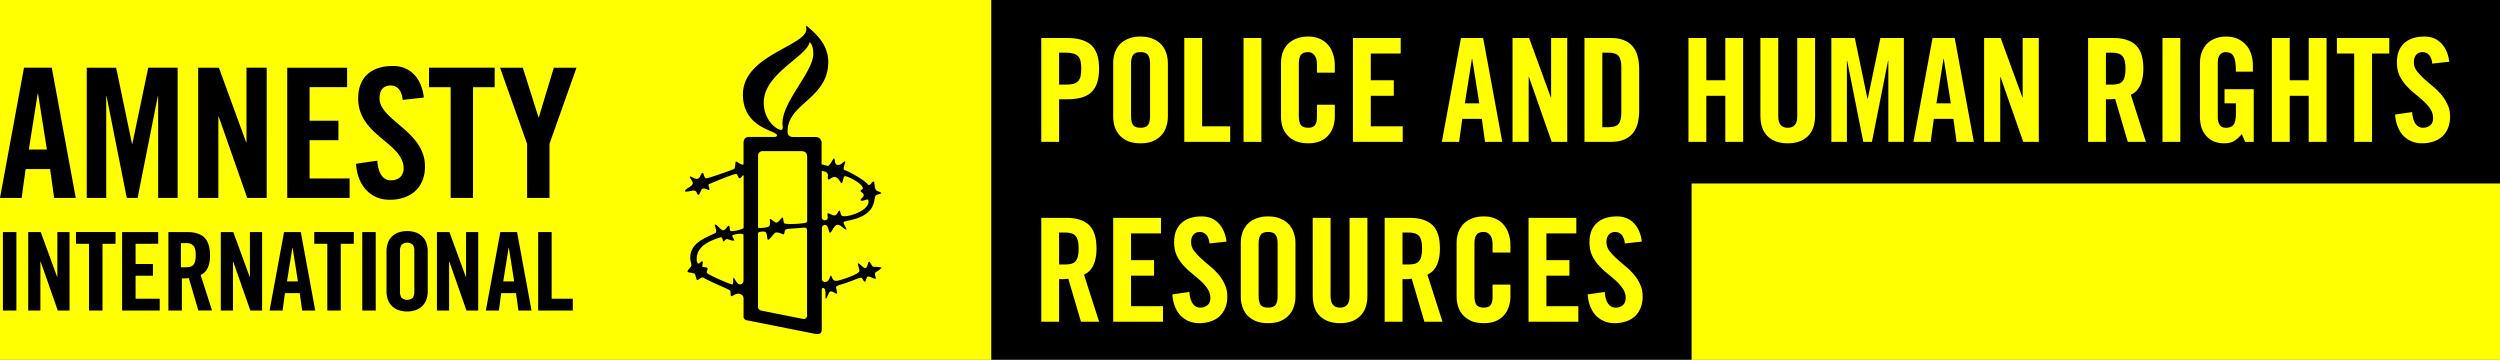 <svg xmlns="http://www.w3.org/2000/svg" width="695" height="100" viewBox="0 0 183.885 26.458"><rect x="0" y="0" width="183.885" height="26.458" fill="#808080" stroke="none"/><path fill="#ff0" fill-opacity=".996" d="M0 0h183.885v26.458H0z"/><path d="M72.911 0h110.995v13.494H72.911zm0 13.23h51.513v13.228H72.911zM2.12 11.001l.651-4.113h.027L3.448 11H2.12zM1.765 4.98L0 14.557h1.592l.292-2.122h1.804l.292 2.122h1.593L3.808 4.979H1.765zm6.048 2.095h.025l1.486 7.482h.797l1.487-7.482h.024v7.482h1.434V4.979h-2.162l-1.169 5.598H9.71L8.543 4.98H6.38v9.578h1.433zm6.763 7.482h1.485V8.575h.026l2.097 5.982h1.434V4.979H18.13v5.478h-.028L16.101 4.98h-1.525zM24.893 8.88h-2.122V6.41h2.761V4.98h-4.406v9.58h4.59v-1.435h-2.945v-2.812h2.122zm3.024-1.659c0-.597.291-.935.822-.935.37 0 .809.24.876 1.062l1.56-.172c-.147-1.353-.936-2.322-2.284-2.322-1.618 0-2.546.863-2.546 2.388 0 2.747 3.342 3.251 3.342 5.146 0 .57-.385.876-.955.876-.53 0-.915-.477-.982-1.445l-1.56.224c.068 1.435.936 2.651 2.47 2.651 1.532 0 2.599-.875 2.599-2.453 0-2.6-3.344-3.382-3.344-5.015m5.232 7.331h1.645V6.412h1.593V4.979h-4.83v1.433h1.592zm5.623-3.98v3.981h1.647v-3.98l1.988-5.598h-1.67l-1.102 3.646h-.025L38.454 4.98H36.78zm23.16 5.296c-.108-.047-.122-.387-.185-.387-.093 0-.141.312-.324.354-.182.042-.468-.2-.544-.14-.077.06.175.504-.243.504a.23.23 0 0 1-.19-.251v-3.377a.959.959 0 0 1 .202.043.271.271 0 0 1 .248.265c0 .092-.033.277.03.312a.142.142 0 0 0 .14-.047c.572-.418.713.324.836.324s.093-.51.248-.51c.125-.048 1.318.526 1.318.898 0 .077-.156.092-.17.17-.016.11.279.156.23.358-.017.124-.294.279-.218.355.076.076.452-.076.483-.076.077 0 .092.121.092.17 0 .683-1.595 1.194-1.952 1.038m-4.246.54c-.094-.156-.047-.417-.14-.417-.046 0-.292.373-.434.373-.142 0-.371-.265-.468-.265-.062 0 .062.373-.062.526-.078.109-.822.188-.822.095v-5.271a.327.327 0 0 1 .355-.34h2.775c.34 0 .48.107.48.468v4.73c0 .155-1.63.216-1.69.105m1.69 6.68c0 .325-.11.402-.388.341l-2.963-.59a.296.296 0 0 1-.265-.324V17.16c0-.14.48-.156.558-.094.14.125.093.572.185.572.125 0 .45-.542.59-.542.295 0 .494.17.557.14.062-.03.062-.28.138-.341.108-.075.434-.075.604-.094.28-.016.79-.06.79-.06.202 0 .186.141.186.434v5.918zM56.177 7.542c0-2.14 3.16-3.364 3.377-4.448.233.217.264.572.264.884 0 1.3-2.263 3.487-2.263 5.067 0 .171.016.217.016.326 0 .156-.062.185-.092.185-.374 0-1.302-.73-1.302-2.014m-1.751 13.372c-.248 0-.403-.498-.468-.48-.066.017.017.417-.077.48-.093.062-1.715-.682-1.845-.805-.129-.123.047-.263 0-.373-.046-.109-.28-.062-.355-.11-.075-.049.075-.342-.016-.403-.09-.06-.248.28-.357.122a.53.53 0 0 1-.06-.312c0-.945 1.005-1.332 1.688-1.56.278-.093.184.263.278.28.093.017.125-.17.248-.17.093 0 .45.17.527.107.076-.062-.186-.279-.108-.37.078-.093.813-.213.807-.029v3.31c0 .349-.267.313-.267.313m9.732-5.703c.17-.293.17-.65.233-.79.092-.157.433-.125.433-.233 0-.045-.248-.108-.341-.17-.184-.108-.122-.666-.216-.666-.142 0-.28.387-.42.217-.247-.312-1.272-.9-1.735-1.07-.171-.062.125-.572.047-.624-.078-.051-.28.312-.574.25-.232-.047-.125-.468-.248-.468-.062 0-.295.59-.468.543-.173-.047-.432-.113-.432-.113v-1.543a.43.43 0 0 0-.403-.468h-1.664c-.468 0-.434-.34-.434-.42 0-2.06 2.991-2.401 2.991-5.098 0-1.177-.744-1.968-1.61-2.666-.05-.03 0 .171 0 .248 0 1.247-4.667 1.905-4.667 4.804 0 2.525 2.511 2.633 2.511 3.023 0 .076-.156.107-.17.107h-1.921c-.201 0-.376.125-.374.468v1.56c-.188.062-.434-.217-.559-.217-.062 0-.03.48-.138.544-.11.064-1.844.666-2.001.681-.245.047-.184-.388-.323-.388s-.126.434-.435.434c-.186 0-.34-.172-.479-.172-.093 0 .201.357.201.468 0 .295-.572.402-.572.605 0 .108.541-.047.624-.047.279 0 .248.326.354.326.106 0 .185-.374.28-.435.185-.108.403.076.496.076.156 0-.124-.372.016-.435 0 0 1.888-.804 2.013-.744.125.061.094.248.217.312s.312-.433.312-.124v3.797a2.196 2.196 0 0 1-.936.217c-.121 0-.062-.404-.139-.404-.124 0-.248.34-.433.34-.186 0-.418-.418-.588-.418-.108 0 .2.525.014.623-.714.358-1.845.7-1.845 1.828 0 .234.125.515.077.59-.044.11-.292.325-.278.42.014.093.468.06.558.202.046.075.077.416.172.416.095 0 .276-.262.449-.17.541.326 1.486.682 1.921.917.106.062.045.402.106.434.125.062.371-.326.761-.11a.329.329 0 0 1 .156.295v1.268a.28.28 0 0 0 .233.324l4.62.92a4.341 4.341 0 0 0 .549.092c.156 0 .36 0 .35-.39V21.28a.112.112 0 0 1 .098-.1c.27 0 .134.78.196.78.123 0 .201-.527.357-.527.217 0 .357.201.448.156.09-.045-.044-.295-.044-.45 0-.157.4-.202.898-.387.434-.156.79-.325.936-.325.108 0 .184.293.28.293.094 0 .091-.385.263-.385.138 0 .447.215.527.156.08-.06-.156-.34.014-.468.125-.076.42-.262.42-.34 0-.046-.573-.062-.604-.062-.108-.03-.233-.371-.312-.371-.08 0-.089.34-.23.449-.143.11-.434-.326-.573-.326-.08 0 .092.312.092.56 0 .248-1.502.727-1.703.727-.312 0-.326-.389-.388-.389-.094 0-.09.468-.434.468a.217.217 0 0 1-.232-.22v-3.713a.226.226 0 0 1 .232-.26c.256-.011.262.566.354.566.17 0 .265-.572.59-.572.247 0 .449.341.605.341.107 0-.186-.357-.186-.527 0-.17 1.534-.108 2.122-1.148M.215 17.068h.99v5.771h-.99zm4.003 3.299v-3.3h.897v5.772H4.25l-1.265-3.605h-.014v3.605h-.896v-5.771h.92l1.207 3.3zm2.33-2.437h-.96v-.864h2.91v.864H7.54v4.909h-.992zm3.425 0v1.488h1.278v.862H9.973v1.695h1.774v.864H8.981v-5.771h2.654v.862zm3.404 4.909h-.99v-5.77h1.39q.832 0 1.248.393.416.393.424 1.312a2.61 2.61 0 0 1-.059.598 1.595 1.595 0 0 1-.156.42 1.035 1.035 0 0 1-.225.276 1.051 1.051 0 0 1-.252.156l.839 2.613h-1.008l-.698-2.382a1.573 1.573 0 0 1-.236.02h-.276v2.367zm-.07-3.183h.352a1.266 1.266 0 0 0 .34-.039.455.455 0 0 0 .228-.143.647.647 0 0 0 .128-.276 1.95 1.95 0 0 0 .04-.43q0-.51-.168-.698a.731.731 0 0 0-.568-.188h-.352zm5.076.711v-3.3h.896v5.772h-.864l-1.264-3.605h-.014v3.605h-.897v-5.771h.92l1.207 3.3zm2.406 2.472h-.96l1.064-5.77h1.232l1.064 5.77h-.964l-.176-1.279h-1.092zm.32-2.143h.804l-.391-2.478h-.016zm2.965-2.766h-.959v-.864h2.91v.864h-.959v4.909h-.992zm2.573-.862h.99v5.771h-.99zm1.783 1.398a1.792 1.792 0 0 1 .092-.575 1.263 1.263 0 0 1 .28-.468 1.329 1.329 0 0 1 .468-.312 2.027 2.027 0 0 1 1.35 0 1.329 1.329 0 0 1 .469.312 1.274 1.274 0 0 1 .279.468 1.792 1.792 0 0 1 .092.575v2.974a1.782 1.782 0 0 1-.092.576 1.277 1.277 0 0 1-.28.467 1.327 1.327 0 0 1-.467.312 2.015 2.015 0 0 1-1.35 0 1.326 1.326 0 0 1-.468-.312 1.268 1.268 0 0 1-.281-.467 1.782 1.782 0 0 1-.092-.576zm.99 2.95a.836.836 0 0 0 .112.484.632.632 0 0 0 .832 0 .836.836 0 0 0 .112-.483V18.49a.836.836 0 0 0-.112-.484.632.632 0 0 0-.832 0 .836.836 0 0 0-.112.484v2.925zm4.86-1.049v-3.3h.896v5.772h-.864l-1.263-3.605h-.016v3.605h-.895v-5.771h.919l1.208 3.3zm2.416 2.472h-.959l1.064-5.77h1.232l1.063 5.77h-.965l-.176-1.279h-1.092zm.32-2.143h.803l-.391-2.478h-.016zm5.118 1.279v.864h-2.55v-5.771h.992v4.907z"/><path d="M119.515 17.907q-.02-.244-.095-.402-.063-.17-.17-.265-.094-.095-.21-.138-.117-.042-.223-.042-.318 0-.487.201-.17.19-.17.55 0 .329.191.604.201.275.498.55.296.275.645.561.35.275.646.614.296.339.487.751.2.402.2.921 0 .476-.158.847-.148.36-.423.614-.265.243-.657.37-.38.127-.836.127-.455 0-.815-.17-.36-.169-.613-.454-.244-.297-.381-.678-.138-.38-.16-.815l1.25-.18q.042.582.254.868.211.286.529.286.339 0 .55-.18.212-.18.212-.519 0-.38-.201-.677-.19-.296-.487-.571-.296-.276-.646-.55-.349-.276-.645-.604-.297-.328-.498-.74-.19-.414-.19-.964 0-.92.53-1.407.528-.498 1.502-.498.402 0 .72.138.317.137.54.391.232.244.37.582.148.34.19.741zm-7.084 5.757v-7.641h3.514v1.143h-2.201v1.968h1.693v1.143h-1.693v2.244h2.35v1.143zm-2.646-5.09v-.593q0-.487-.19-.699-.19-.222-.445-.222-.402 0-.55.212-.148.2-.148.635v3.873q0 .434.148.646.148.201.55.201.36 0 .498-.201.137-.201.137-.572v-.92h1.313v.878q0 .402-.127.762-.117.36-.36.624-.233.265-.603.424-.37.148-.858.148-.518 0-.9-.148-.37-.159-.624-.424-.243-.264-.37-.624-.116-.36-.116-.762v-3.937q0-.402.116-.762.127-.36.37-.624.254-.265.625-.413.38-.159.9-.159.486 0 .857.17.37.169.603.455.243.285.36.666.127.381.127.805v.56zm-6.625.878h.466q.265 0 .444-.053.191-.053.307-.19.117-.138.17-.36.053-.233.053-.572 0-.677-.223-.92-.222-.255-.751-.255h-.466zm0 4.212h-1.312v-7.641h1.841q1.101 0 1.662.519.561.518.561 1.735 0 .466-.085.794-.074.328-.211.56-.127.223-.297.36-.158.138-.328.212l1.111 3.461h-1.333l-.931-3.164q-.127.02-.318.031h-.36zm-6.604-7.641h1.313v5.768q0 .836.698.836.699 0 .699-.836v-5.768h1.312v5.715q0 .995-.54 1.513-.529.519-1.47.519-.943 0-1.483-.519-.529-.518-.529-1.513zm-3.979 5.757q0 .434.148.646.148.201.55.201.403 0 .55-.201.149-.212.149-.646v-3.873q0-.434-.148-.635-.148-.212-.55-.212-.403 0-.55.212-.149.2-.149.635zm-1.312-3.905q0-.402.116-.762.127-.36.37-.624.254-.265.625-.413.38-.159.9-.159.518 0 .888.159.381.148.625.413.254.264.37.624.127.36.127.762v3.937q0 .402-.127.762-.116.36-.37.624-.244.265-.625.424-.37.148-.889.148-.518 0-.9-.148-.37-.159-.624-.424-.243-.264-.37-.624-.116-.36-.116-.762zm-2.3.032q-.022-.244-.096-.402-.063-.17-.17-.265-.095-.095-.211-.138-.116-.042-.222-.042-.318 0-.487.201-.17.19-.17.55 0 .329.191.604.201.275.498.55.296.275.645.561.35.275.646.614.296.339.487.751.2.402.2.921 0 .476-.158.847-.148.36-.423.614-.265.243-.657.37-.38.127-.836.127-.455 0-.815-.17-.36-.169-.613-.454-.244-.297-.381-.678-.138-.38-.16-.815l1.25-.18q.042.582.254.868.211.286.529.286.338 0 .55-.18.212-.18.212-.519 0-.38-.201-.677-.19-.296-.487-.571-.296-.276-.646-.55-.349-.276-.645-.604-.297-.328-.498-.74-.19-.414-.19-.964 0-.92.529-1.407.53-.498 1.503-.498.402 0 .72.138.317.137.54.391.232.244.37.582.148.34.19.741zm-7.085 5.757v-7.641h3.514v1.143h-2.201v1.968h1.693v1.143h-1.693v2.244h2.349v1.143zm-3.98-4.212h.467q.264 0 .444-.053.19-.053.307-.19.116-.138.17-.36.052-.233.052-.572 0-.677-.222-.92-.222-.255-.751-.255H77.9zm0 4.212H76.59v-7.641h1.841q1.1 0 1.662.519.56.518.56 1.735 0 .466-.084.794-.074.328-.212.56-.127.223-.296.36-.159.138-.328.212l1.111 3.461H79.51l-.932-3.164q-.127.02-.317.031h-.36zM178.903 4.678q-.021-.244-.095-.402-.064-.17-.17-.265-.095-.095-.211-.138-.117-.042-.223-.042-.317 0-.486.201-.17.19-.17.55 0 .329.19.604.202.275.498.55t.646.56q.349.276.645.615.297.338.487.751.201.402.201.92 0 .477-.159.848-.148.36-.423.613-.264.244-.656.37-.381.128-.836.128-.455 0-.815-.17-.36-.169-.614-.455-.243-.296-.38-.677-.138-.38-.16-.815l1.25-.18q.042.582.253.868.212.286.53.286.338 0 .55-.18.211-.18.211-.519 0-.38-.2-.677-.191-.296-.488-.571-.296-.276-.645-.55-.35-.276-.646-.604-.296-.328-.497-.74-.19-.414-.19-.964 0-.92.529-1.408.529-.497 1.502-.497.403 0 .72.138.318.137.54.391.233.244.37.582.148.339.19.741zm-5.743-.741h-1.27V2.794h3.852v1.143h-1.27v6.498h-1.312zm-6.054 6.498V2.794h1.312v3.111h1.397V2.794h1.313v7.641h-1.313V7.048h-1.397v3.387zm-3.482-3.873h2.148v3.873h-.635l-.243-.571q-.296.349-.582.518-.275.159-.74.159-.784 0-1.27-.519-.488-.518-.488-1.44V4.647q0-.402.117-.762.127-.36.36-.624.243-.265.603-.413.36-.159.846-.159.487 0 .858.17.37.169.613.454.254.286.37.667.128.381.128.805v.486h-1.249q0-.423-.042-.698-.043-.286-.138-.445-.095-.169-.243-.232-.138-.064-.328-.064-.244 0-.413.18-.17.17-.17.656v3.927q0 .37.138.592.138.212.476.212.403 0 .561-.244.16-.243.16-.814v-.741h-.837zm-4.565 3.873V2.794h1.312v7.641zm-4.16-4.212h.466q.265 0 .445-.053.19-.053.307-.19.116-.138.17-.36.052-.233.052-.572 0-.677-.222-.92-.222-.255-.752-.255h-.465zm0 4.212h-1.312V2.794h1.842q1.1 0 1.661.518.561.519.561 1.736 0 .466-.084.794-.074.328-.212.56-.127.223-.296.36-.16.138-.328.212l1.11 3.461h-1.333l-.931-3.164q-.127.02-.318.031h-.36zm-8.96 0V2.794h1.217l1.598 4.37h.022v-4.37h1.185v7.641h-1.143l-1.672-4.773h-.021v4.773zm-3.507-2.836h1.059l-.519-3.281h-.021zm-.423 2.836h-1.27l1.408-7.641h1.63l1.407 7.641h-1.27l-.233-1.693h-1.44zm-1.972-7.641v7.641h-1.143V4.466h-.021l-1.185 5.969h-.635l-1.186-5.969h-.021v5.969h-1.143V2.794h1.725l.931 4.466h.022l.931-4.466zm-10.552 0h1.313v5.768q0 .836.698.836.699 0 .699-.836V2.794h1.312v5.715q0 .995-.54 1.513-.529.519-1.47.519-.943 0-1.482-.519-.53-.518-.53-1.513zm-5.291 7.641V2.794h1.312v3.111h1.397V2.794h1.312v7.641h-1.312V7.048h-1.397v3.387zm-6.336-1.08h.455q.53 0 .73-.232.212-.233.212-.836V4.942q0-.603-.212-.836-.2-.233-.73-.233h-.455zm-1.312-6.561h1.947q1.027 0 1.545.56.53.562.53 1.747v3.027q0 1.185-.53 1.746-.518.561-1.545.561h-1.947zm-5.292 7.641V2.794h1.217l1.598 4.37h.021v-4.37h1.186v7.641h-1.143l-1.672-4.773h-.022v4.773zm-3.507-2.836h1.059l-.52-3.281h-.02zm-.423 2.836h-1.27l1.407-7.641h1.63l1.408 7.641h-1.27l-.233-1.693h-1.44zm-7.81 0V2.794h3.513v1.143h-2.201v1.968h1.693v1.143h-1.693v2.244h2.349v1.143zm-2.647-5.09v-.593q0-.487-.19-.699-.19-.222-.445-.222-.402 0-.55.212-.148.2-.148.635V8.55q0 .434.148.646.148.2.55.2.36 0 .498-.2.137-.201.137-.572v-.92h1.313v.878q0 .402-.127.762-.117.36-.36.624-.233.265-.603.424-.37.148-.858.148-.518 0-.9-.148-.37-.16-.624-.424-.243-.264-.37-.624-.116-.36-.116-.762V4.646q0-.402.116-.762.127-.36.37-.624.254-.265.625-.413.38-.159.9-.159.486 0 .857.17.37.169.603.454.243.286.36.667.127.381.127.805v.56zm-5.4 5.09V2.794h1.312v7.641zm-4.358 0V2.794h1.313v6.498h2.063v1.143zm-3.915-1.884q0 .434.148.646.148.2.55.2t.55-.2q.149-.212.149-.646V4.678q0-.434-.149-.635-.148-.212-.55-.212t-.55.212q-.148.2-.148.635zM81.88 4.646q0-.402.117-.762.127-.36.37-.624.254-.265.624-.413.381-.159.9-.159t.889.159q.381.148.624.413.254.264.37.624.128.36.128.762v3.937q0 .402-.127.762-.117.36-.37.624-.244.265-.625.424-.37.148-.889.148t-.9-.148q-.37-.16-.624-.424-.243-.264-.37-.624-.117-.36-.117-.762zM77.9 6.223h.509q.317 0 .529-.053.222-.053.35-.19.137-.138.19-.36.053-.233.053-.572 0-.339-.053-.56-.053-.234-.19-.36-.128-.138-.35-.191-.212-.064-.53-.064h-.507zm-1.311 4.212V2.794h1.883q1.217 0 1.789.518.582.519.582 1.736 0 .614-.148 1.048-.138.423-.434.698-.286.265-.74.392-.445.116-1.049.116h-.571v3.133z" style="line-height:1.25;-inkscape-font-specification:'Amnesty Trade Gothic'" font-weight="400" font-family="Amnesty Trade Gothic" letter-spacing="0" word-spacing="0" fill="#ffff01"/></svg>